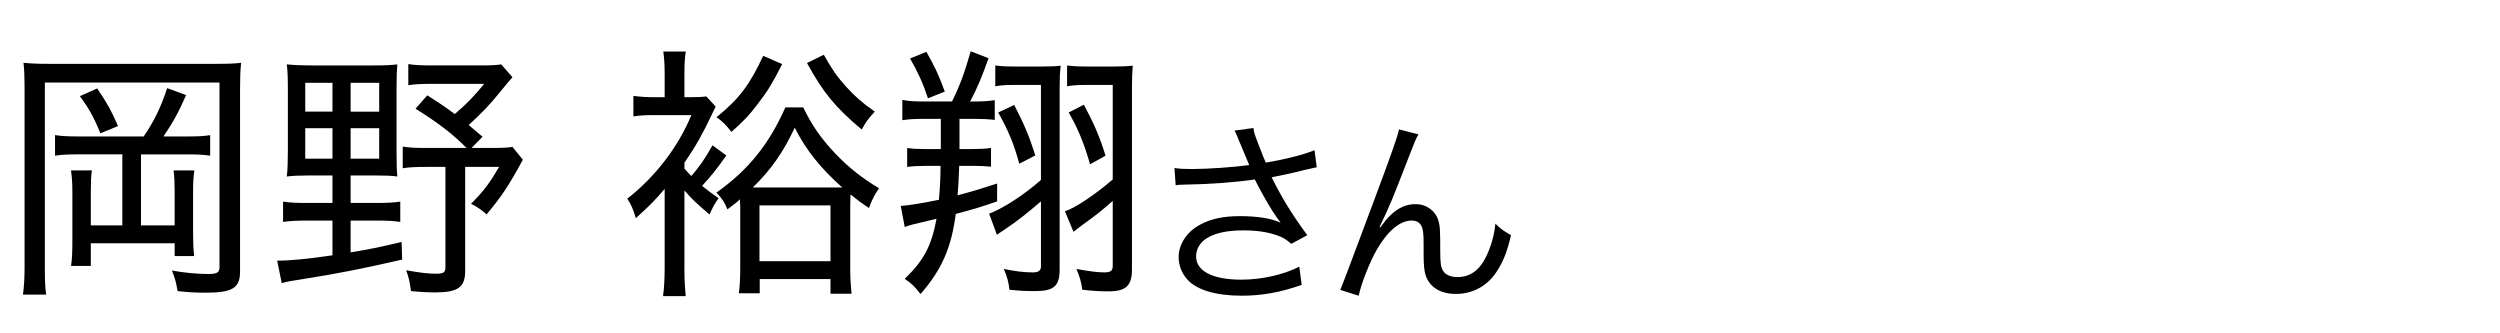 <?xml version="1.0" encoding="UTF-8"?>
<svg xmlns="http://www.w3.org/2000/svg" width="150" height="20" viewBox="0 0 150 20">
  <defs>
    <style>
      .cls-1, .cls-2 {
        stroke-width: 0px;
      }

      .cls-2 {
        fill: none;
      }
    </style>
  </defs>
  <g id="ikebukuro_it">
    <g>
      <path class="cls-1" d="M74.386,8.557c-.192-.493-.217-.541-.313-.722l1.131-.156c.048.325.072.385.337,1.07.229.601.312.806.408,1.01,1.202-.204,2.272-.481,2.922-.746l.133,1.022c-.229.048-.35.072-.758.168-.697.181-1.095.265-1.948.434.626,1.262,1.274,2.308,2.141,3.475l-.962.517c-.325-.276-.505-.385-.842-.505-.577-.204-1.227-.301-2.033-.301-.985,0-1.695.156-2.212.481-.385.24-.626.649-.626,1.07,0,.89.986,1.406,2.718,1.406,1.215,0,2.549-.301,3.475-.781l.145,1.094c-1.299.457-2.404.649-3.595.649-1.539,0-2.682-.337-3.247-.95-.349-.372-.541-.865-.541-1.37,0-.77.493-1.516,1.274-1.936.662-.361,1.407-.518,2.405-.518,1.046,0,1.888.133,2.441.396q-.072-.096-.252-.349c-.265-.36-.722-1.142-1.095-1.852-.12-.24-.132-.265-.204-.396-1.107.168-2.718.288-4.269.312-.252,0-.301.012-.48.036l-.072-1.034c.324.049.601.061,1.058.061.926,0,2.489-.108,3.427-.241l-.564-1.347Z"/>
      <path class="cls-1" d="M85.105,8.064c-.168.301-.217.421-.589,1.383-1.011,2.609-1.106,2.85-1.744,4.172l.049.024c.3-.409.421-.554.612-.734.481-.456.938-.661,1.527-.661.602,0,1.143.385,1.323.926.12.373.132.577.132,1.924,0,.686.036.95.181,1.167.144.229.457.36.865.36.794,0,1.395-.469,1.804-1.442.24-.541.396-1.131.457-1.768.312.312.445.408.938.697-.216.962-.48,1.623-.877,2.212-.554.842-1.432,1.311-2.43,1.311-.913,0-1.551-.385-1.803-1.082-.097-.265-.133-.661-.133-1.311v-.553c0-.602-.024-.817-.084-1.022-.108-.301-.312-.433-.638-.433-.697,0-1.442.625-2.092,1.756-.396.673-.938,2.044-1.082,2.753l-1.106-.349q.168-.373,1.888-4.99c1.299-3.475,1.551-4.22,1.636-4.641l1.166.3Z"/>
    </g>
    <g>
      <path class="cls-1" d="M1.474,5.225c0-.609-.016-1.009-.064-1.458.481.048.849.064,1.634.064h9.901c.753,0,1.154-.016,1.522-.064-.048.48-.064.865-.064,1.554v10.975c0,.993-.464,1.266-2.083,1.266-.625,0-1.073-.032-1.666-.097-.08-.48-.128-.688-.336-1.233.705.128,1.474.208,2.195.208.513,0,.657-.096.657-.416V4.952H2.691v11.087c0,.833.016,1.234.08,1.635h-1.393c.064-.481.096-.978.096-1.65V5.225ZM8.62,8.188c.625-.913,1.025-1.73,1.41-2.9l1.138.417c-.48,1.09-.817,1.683-1.362,2.483h1.378c.673,0,1.042-.016,1.426-.08v1.234c-.4-.064-.833-.08-1.426-.08h-2.724v4.261h2.019v-2.034c0-.529-.016-.897-.064-1.266h1.25c-.064.4-.08.769-.08,1.329v2.388c0,.625.016.993.064,1.426h-1.169v-.769h-5.031v1.361h-1.186c.064-.433.08-.833.08-1.602v-2.788c0-.545-.016-.817-.08-1.346h1.25c-.048.353-.064.705-.064,1.281v2.019h1.891v-4.261h-2.596c-.625,0-1.025.016-1.442.08v-1.234c.433.064.785.08,1.442.08h3.877ZM5.832,5.305c.673,1.009.817,1.282,1.25,2.259l-1.058.433c-.384-.945-.705-1.522-1.233-2.227l1.041-.465Z"/>
      <path class="cls-1" d="M18.65,10.527c-.609,0-1.122.017-1.442.064.048-.385.064-.929.064-1.538v-3.717c0-.657-.016-1.074-.064-1.474.48.048.945.064,1.506.064h3.669c.705,0,1.089-.016,1.458-.064-.032.353-.048.801-.048,1.474v3.781c0,.753.016,1.138.048,1.474-.289-.048-.769-.064-1.394-.064h-1.41v1.65h1.57c.625,0,.961-.016,1.41-.08v1.218c-.449-.063-.753-.08-1.41-.08h-1.57v1.906c1.073-.176,1.65-.288,3.06-.624l.032,1.057c-2.372.545-3.829.834-5.944,1.17-.657.097-.849.128-1.282.24l-.272-1.346c.833,0,1.763-.096,3.317-.32v-2.083h-1.538c-.609,0-.978.017-1.426.08v-1.218c.401.064.833.08,1.442.08h1.522v-1.65h-1.298ZM18.314,4.968v1.73h1.634v-1.73h-1.634ZM18.314,7.692v1.827h1.634v-1.827h-1.634ZM21.038,6.699h1.714v-1.73h-1.714v1.73ZM21.038,9.519h1.714v-1.827h-1.714v1.827ZM30.747,4.632q-.192.208-.737.881c-.625.769-1.074,1.25-1.891,1.986.289.241.417.353.833.705l-.657.673h1.218c.625,0,.945-.016,1.233-.064l.625.769c-.833,1.554-1.33,2.275-2.179,3.285-.32-.289-.544-.449-.929-.641.769-.77,1.122-1.25,1.683-2.212h-2.035v6.233c0,.993-.432,1.297-1.794,1.297-.433,0-.817-.016-1.458-.08-.08-.576-.128-.801-.288-1.249.785.144,1.33.208,1.778.208.465,0,.577-.08.577-.385v-6.024h-1.153c-.625,0-1.009.017-1.41.081v-1.298c.433.064.721.08,1.41.08h2.419c-.865-.865-1.634-1.458-3.061-2.355l.705-.801c.785.497,1.089.705,1.65,1.122.705-.593,1.266-1.186,1.762-1.811h-3.156c-.593,0-.961.016-1.394.08v-1.266c.401.064.801.08,1.458.08h2.884c.625,0,.945-.016,1.233-.064l.673.769Z"/>
      <path class="cls-1" d="M41.065,16.119c0,.657.032,1.202.08,1.65h-1.362c.064-.465.096-1.058.096-1.698v-4.742c-.528.641-.897,1.009-1.73,1.762-.161-.544-.272-.801-.513-1.169,1.682-1.314,3.06-3.108,3.845-5.015h-2.227c-.497,0-.881.016-1.25.08v-1.233c.369.048.769.08,1.298.08h.577v-1.426c0-.577-.032-.961-.08-1.314h1.346c-.048.32-.08.673-.08,1.282v1.458h.192c.593,0,.865-.016,1.122-.048l.561.609c-.096.208-.128.256-.257.529-.513,1.089-.929,1.843-1.618,2.836v.353c.192.225.272.305.417.448.497-.577.817-1.041,1.266-1.842l.833.609c-.529.753-.945,1.281-1.458,1.826.417.337.561.433.993.737-.24.337-.352.545-.544.978-.705-.593-1.105-.962-1.506-1.442v4.694ZM46.93,3.847c-.561,1.105-.865,1.618-1.474,2.403-.513.673-.833,1.009-1.57,1.666-.336-.432-.544-.641-.897-.881,1.362-1.105,1.987-1.938,2.804-3.685l1.138.497ZM44.414,12.562c0-.064,0-.256-.016-.608-.176.176-.352.304-.753.608-.176-.433-.272-.577-.657-1.01,1.907-1.346,3.156-2.899,4.134-5.11h1.073c.513,1.073,1.058,1.858,1.938,2.788.801.833,1.57,1.442,2.611,2.067-.272.368-.449.753-.609,1.186-.497-.336-.625-.433-1.105-.817-.016.497-.016.577-.016.913v3.558c0,.544.032,1.025.08,1.489h-1.265v-.881h-4.246v.85h-1.25c.064-.529.08-.93.08-1.507v-3.524ZM49.846,11.249h.689c-1.33-1.186-2.179-2.259-2.852-3.589-.673,1.458-1.426,2.531-2.516,3.589h4.679ZM45.568,15.671h4.262v-3.349h-4.262v3.349ZM49.429,3.286c.513.913.785,1.298,1.329,1.906.545.593.913.93,1.73,1.506-.433.48-.497.561-.785,1.073-1.585-1.33-2.307-2.211-3.284-3.989l1.01-.497Z"/>
      <path class="cls-1" d="M55.454,7.131c-.577,0-.865.016-1.314.08v-1.218c.4.08.737.096,1.346.096h1.634c.497-1.009.753-1.73,1.122-3.012l1.073.417c-.417,1.154-.689,1.811-1.105,2.596h.16c.577,0,.865-.016,1.314-.08v1.186c-.4-.048-.705-.064-1.25-.064h-.865v1.81h.801c.385,0,.769-.016,1.09-.064v1.122c-.369-.032-.657-.048-1.042-.048h-.865c-.032.785-.048,1.17-.096,1.763.881-.225,1.282-.353,2.371-.705v1.073c-1.057.368-1.41.465-2.483.753-.256,2.019-.849,3.364-2.115,4.807-.32-.417-.513-.625-.945-.913,1.154-1.122,1.602-1.971,1.907-3.605-1.554.369-1.634.385-1.907.497l-.24-1.266c.497-.032,1.346-.177,2.291-.369.064-.721.096-1.394.096-2.034h-.929c-.353,0-.753.016-1.073.063v-1.137c.304.048.689.064,1.057.064h.961v-1.81h-.993ZM55.582,3.11c.497.865.753,1.41,1.105,2.387l-1.009.4c-.305-.929-.609-1.57-1.073-2.387l.977-.4ZM62.456,5.097h-1.634c-.449,0-.785.016-1.105.08v-1.25c.353.048.625.064,1.217.064h1.554c.593,0,.881-.016,1.154-.048-.048.384-.064.753-.064,1.346v10.895c0,.978-.352,1.281-1.458,1.281-.625,0-.914-.016-1.554-.08-.048-.448-.128-.753-.336-1.249.705.144,1.202.208,1.73.208.353,0,.497-.112.497-.353v-3.909c-.801.688-1.426,1.186-2.051,1.602q-.417.272-.593.401l-.465-1.266c.785-.289,2.051-1.09,3.108-2.02v-5.703ZM60.853,6.298c.609,1.186.897,1.859,1.266,3.028l-.961.497c-.336-1.218-.641-1.955-1.266-3.076l.961-.449ZM66.765,5.097h-1.618c-.449,0-.785.016-1.122.08v-1.25c.369.048.641.064,1.234.064h1.554c.528,0,.849-.016,1.153-.048-.032.336-.048.753-.048,1.346v10.895c0,.961-.369,1.298-1.41,1.298-.561,0-.961-.032-1.57-.097-.064-.464-.145-.769-.353-1.249.769.144,1.282.208,1.666.208s.513-.096.513-.385v-3.909c-.449.417-1.025.881-1.746,1.394-.272.192-.272.209-.609.465l-.513-1.233c.641-.208,1.778-.978,2.868-1.906v-5.672ZM65.035,6.282c.641,1.217.945,1.922,1.298,3.06l-.929.513c-.369-1.266-.689-2.067-1.282-3.108l.913-.464Z"/>
    </g>
  </g>
  <g id="_レイヤー" data-name="レイヤー">
    <rect class="cls-2" width="150" height="20"/>
  </g>
</svg>